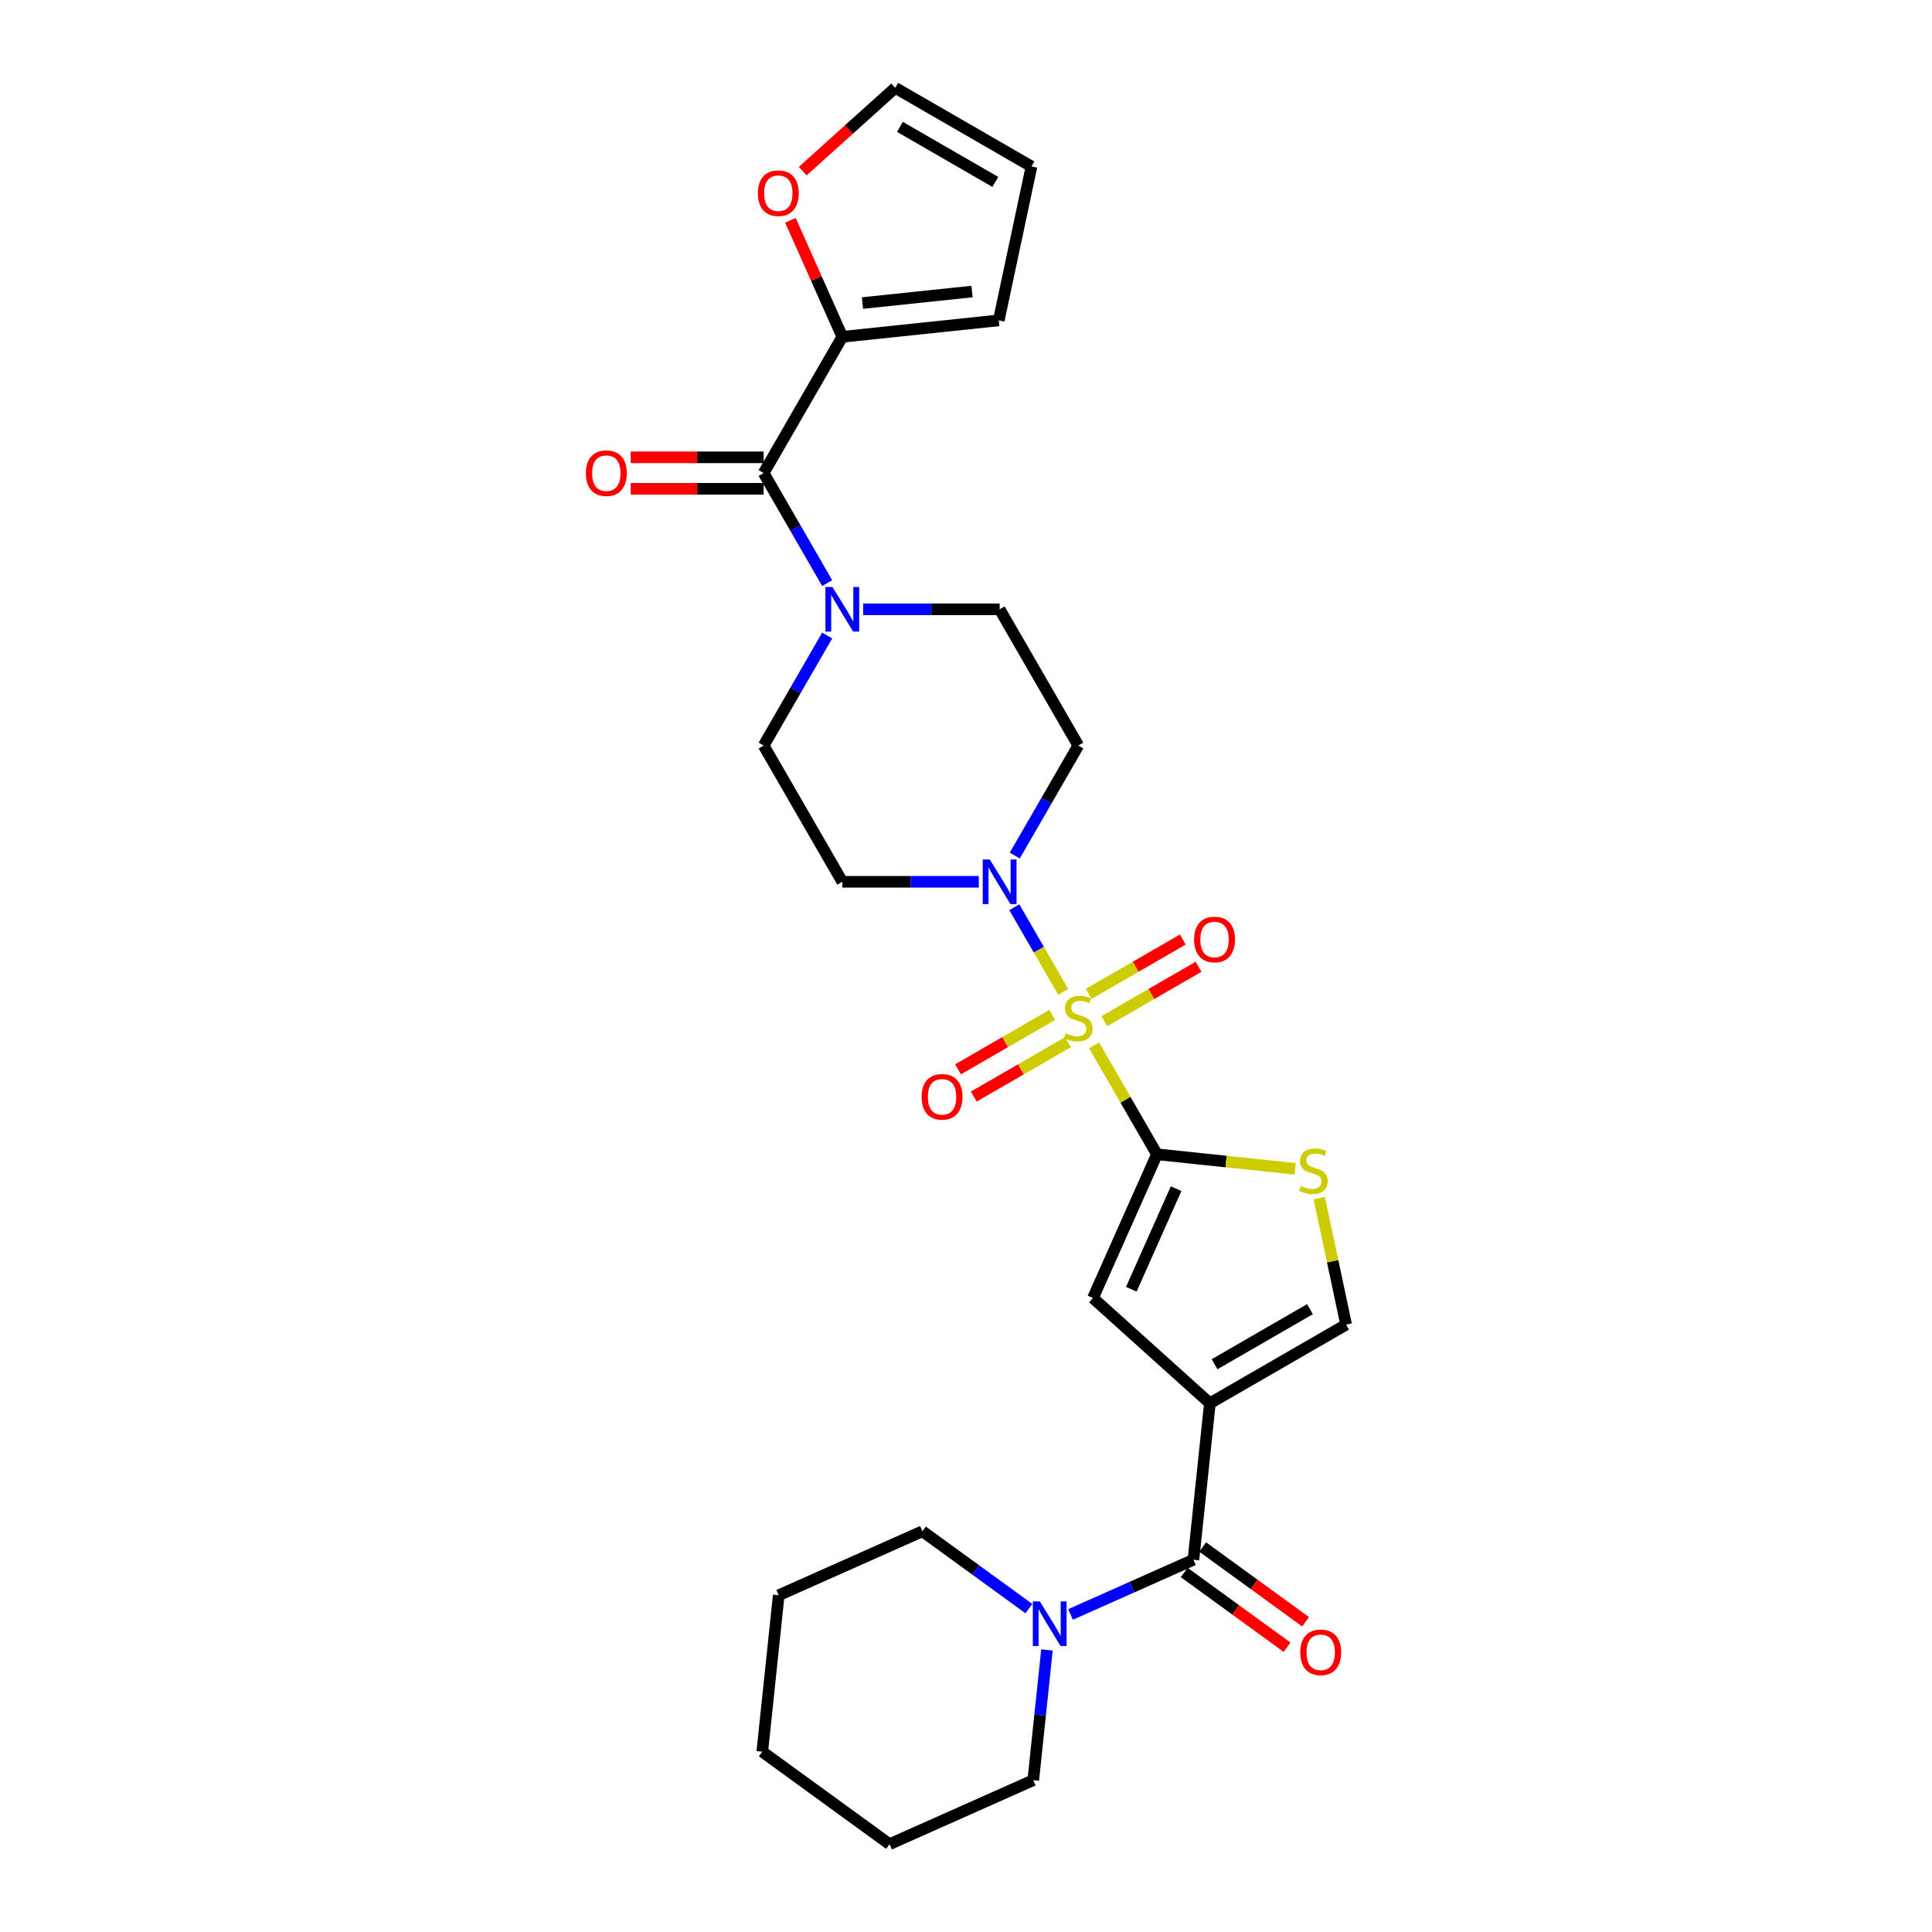 <?xml version='1.0' encoding='iso-8859-1'?>
<svg version='1.1' baseProfile='full'
              xmlns='http://www.w3.org/2000/svg'
                      xmlns:rdkit='http://www.rdkit.org/xml'
                      xmlns:xlink='http://www.w3.org/1999/xlink'
                  xml:space='preserve'
width='1000px' height='1000px' viewBox='0 0 1000 1000'>
<!-- END OF HEADER -->
<rect style='opacity:1.0;fill:#FFFFFF;stroke:none' width='1000' height='1000' x='0' y='0'> </rect>
<path class='bond-0' d='M 566.295,541.089 L 582.567,569.273' style='fill:none;fill-rule:evenodd;stroke:#CCCC00;stroke-width:6px;stroke-linecap:butt;stroke-linejoin:miter;stroke-opacity:1' />
<path class='bond-0' d='M 582.567,569.273 L 598.839,597.457' style='fill:none;fill-rule:evenodd;stroke:#000000;stroke-width:6px;stroke-linecap:butt;stroke-linejoin:miter;stroke-opacity:1' />
<path class='bond-2' d='M 550.31,513.403 L 537.663,491.497' style='fill:none;fill-rule:evenodd;stroke:#CCCC00;stroke-width:6px;stroke-linecap:butt;stroke-linejoin:miter;stroke-opacity:1' />
<path class='bond-2' d='M 537.663,491.497 L 525.015,469.591' style='fill:none;fill-rule:evenodd;stroke:#0000FF;stroke-width:6px;stroke-linecap:butt;stroke-linejoin:miter;stroke-opacity:1' />
<path class='bond-11' d='M 571.625,528.544 L 595.996,514.474' style='fill:none;fill-rule:evenodd;stroke:#CCCC00;stroke-width:6px;stroke-linecap:butt;stroke-linejoin:miter;stroke-opacity:1' />
<path class='bond-11' d='M 595.996,514.474 L 620.366,500.403' style='fill:none;fill-rule:evenodd;stroke:#FF0000;stroke-width:6px;stroke-linecap:butt;stroke-linejoin:miter;stroke-opacity:1' />
<path class='bond-11' d='M 563.482,514.44 L 587.853,500.37' style='fill:none;fill-rule:evenodd;stroke:#CCCC00;stroke-width:6px;stroke-linecap:butt;stroke-linejoin:miter;stroke-opacity:1' />
<path class='bond-11' d='M 587.853,500.37 L 612.223,486.299' style='fill:none;fill-rule:evenodd;stroke:#FF0000;stroke-width:6px;stroke-linecap:butt;stroke-linejoin:miter;stroke-opacity:1' />
<path class='bond-12' d='M 544.622,525.329 L 520.252,539.399' style='fill:none;fill-rule:evenodd;stroke:#CCCC00;stroke-width:6px;stroke-linecap:butt;stroke-linejoin:miter;stroke-opacity:1' />
<path class='bond-12' d='M 520.252,539.399 L 495.881,553.47' style='fill:none;fill-rule:evenodd;stroke:#FF0000;stroke-width:6px;stroke-linecap:butt;stroke-linejoin:miter;stroke-opacity:1' />
<path class='bond-12' d='M 552.766,539.433 L 528.395,553.503' style='fill:none;fill-rule:evenodd;stroke:#CCCC00;stroke-width:6px;stroke-linecap:butt;stroke-linejoin:miter;stroke-opacity:1' />
<path class='bond-12' d='M 528.395,553.503 L 504.024,567.574' style='fill:none;fill-rule:evenodd;stroke:#FF0000;stroke-width:6px;stroke-linecap:butt;stroke-linejoin:miter;stroke-opacity:1' />
<path class='bond-4' d='M 598.839,597.457 L 565.718,671.848' style='fill:none;fill-rule:evenodd;stroke:#000000;stroke-width:6px;stroke-linecap:butt;stroke-linejoin:miter;stroke-opacity:1' />
<path class='bond-4' d='M 608.749,615.24 L 585.564,667.313' style='fill:none;fill-rule:evenodd;stroke:#000000;stroke-width:6px;stroke-linecap:butt;stroke-linejoin:miter;stroke-opacity:1' />
<path class='bond-5' d='M 598.839,597.457 L 634.616,601.218' style='fill:none;fill-rule:evenodd;stroke:#000000;stroke-width:6px;stroke-linecap:butt;stroke-linejoin:miter;stroke-opacity:1' />
<path class='bond-5' d='M 634.616,601.218 L 670.394,604.978' style='fill:none;fill-rule:evenodd;stroke:#CCCC00;stroke-width:6px;stroke-linecap:butt;stroke-linejoin:miter;stroke-opacity:1' />
<path class='bond-1' d='M 626.233,726.335 L 565.718,671.848' style='fill:none;fill-rule:evenodd;stroke:#000000;stroke-width:6px;stroke-linecap:butt;stroke-linejoin:miter;stroke-opacity:1' />
<path class='bond-3' d='M 626.233,726.335 L 617.721,807.32' style='fill:none;fill-rule:evenodd;stroke:#000000;stroke-width:6px;stroke-linecap:butt;stroke-linejoin:miter;stroke-opacity:1' />
<path class='bond-29' d='M 626.233,726.335 L 696.754,685.62' style='fill:none;fill-rule:evenodd;stroke:#000000;stroke-width:6px;stroke-linecap:butt;stroke-linejoin:miter;stroke-opacity:1' />
<path class='bond-29' d='M 628.668,706.124 L 678.032,677.623' style='fill:none;fill-rule:evenodd;stroke:#000000;stroke-width:6px;stroke-linecap:butt;stroke-linejoin:miter;stroke-opacity:1' />
<path class='bond-13' d='M 525.241,442.849 L 541.682,414.372' style='fill:none;fill-rule:evenodd;stroke:#0000FF;stroke-width:6px;stroke-linecap:butt;stroke-linejoin:miter;stroke-opacity:1' />
<path class='bond-13' d='M 541.682,414.372 L 558.124,385.895' style='fill:none;fill-rule:evenodd;stroke:#000000;stroke-width:6px;stroke-linecap:butt;stroke-linejoin:miter;stroke-opacity:1' />
<path class='bond-14' d='M 506.627,456.416 L 471.303,456.416' style='fill:none;fill-rule:evenodd;stroke:#0000FF;stroke-width:6px;stroke-linecap:butt;stroke-linejoin:miter;stroke-opacity:1' />
<path class='bond-14' d='M 471.303,456.416 L 435.978,456.416' style='fill:none;fill-rule:evenodd;stroke:#000000;stroke-width:6px;stroke-linecap:butt;stroke-linejoin:miter;stroke-opacity:1' />
<path class='bond-9' d='M 617.721,807.32 L 585.916,821.48' style='fill:none;fill-rule:evenodd;stroke:#000000;stroke-width:6px;stroke-linecap:butt;stroke-linejoin:miter;stroke-opacity:1' />
<path class='bond-9' d='M 585.916,821.48 L 554.112,835.64' style='fill:none;fill-rule:evenodd;stroke:#0000FF;stroke-width:6px;stroke-linecap:butt;stroke-linejoin:miter;stroke-opacity:1' />
<path class='bond-18' d='M 612.935,813.908 L 639.563,833.254' style='fill:none;fill-rule:evenodd;stroke:#000000;stroke-width:6px;stroke-linecap:butt;stroke-linejoin:miter;stroke-opacity:1' />
<path class='bond-18' d='M 639.563,833.254 L 666.191,852.601' style='fill:none;fill-rule:evenodd;stroke:#FF0000;stroke-width:6px;stroke-linecap:butt;stroke-linejoin:miter;stroke-opacity:1' />
<path class='bond-18' d='M 622.507,800.732 L 649.136,820.078' style='fill:none;fill-rule:evenodd;stroke:#000000;stroke-width:6px;stroke-linecap:butt;stroke-linejoin:miter;stroke-opacity:1' />
<path class='bond-18' d='M 649.136,820.078 L 675.764,839.425' style='fill:none;fill-rule:evenodd;stroke:#FF0000;stroke-width:6px;stroke-linecap:butt;stroke-linejoin:miter;stroke-opacity:1' />
<path class='bond-8' d='M 682.831,620.122 L 689.792,652.871' style='fill:none;fill-rule:evenodd;stroke:#CCCC00;stroke-width:6px;stroke-linecap:butt;stroke-linejoin:miter;stroke-opacity:1' />
<path class='bond-8' d='M 689.792,652.871 L 696.754,685.62' style='fill:none;fill-rule:evenodd;stroke:#000000;stroke-width:6px;stroke-linecap:butt;stroke-linejoin:miter;stroke-opacity:1' />
<path class='bond-6' d='M 395.263,244.853 L 411.704,273.331' style='fill:none;fill-rule:evenodd;stroke:#000000;stroke-width:6px;stroke-linecap:butt;stroke-linejoin:miter;stroke-opacity:1' />
<path class='bond-6' d='M 411.704,273.331 L 428.146,301.808' style='fill:none;fill-rule:evenodd;stroke:#0000FF;stroke-width:6px;stroke-linecap:butt;stroke-linejoin:miter;stroke-opacity:1' />
<path class='bond-10' d='M 395.263,244.853 L 435.978,174.333' style='fill:none;fill-rule:evenodd;stroke:#000000;stroke-width:6px;stroke-linecap:butt;stroke-linejoin:miter;stroke-opacity:1' />
<path class='bond-19' d='M 395.263,236.71 L 360.858,236.71' style='fill:none;fill-rule:evenodd;stroke:#000000;stroke-width:6px;stroke-linecap:butt;stroke-linejoin:miter;stroke-opacity:1' />
<path class='bond-19' d='M 360.858,236.71 L 326.454,236.71' style='fill:none;fill-rule:evenodd;stroke:#FF0000;stroke-width:6px;stroke-linecap:butt;stroke-linejoin:miter;stroke-opacity:1' />
<path class='bond-19' d='M 395.263,252.996 L 360.858,252.996' style='fill:none;fill-rule:evenodd;stroke:#000000;stroke-width:6px;stroke-linecap:butt;stroke-linejoin:miter;stroke-opacity:1' />
<path class='bond-19' d='M 360.858,252.996 L 326.454,252.996' style='fill:none;fill-rule:evenodd;stroke:#FF0000;stroke-width:6px;stroke-linecap:butt;stroke-linejoin:miter;stroke-opacity:1' />
<path class='bond-7' d='M 428.146,328.94 L 411.704,357.418' style='fill:none;fill-rule:evenodd;stroke:#0000FF;stroke-width:6px;stroke-linecap:butt;stroke-linejoin:miter;stroke-opacity:1' />
<path class='bond-7' d='M 411.704,357.418 L 395.263,385.895' style='fill:none;fill-rule:evenodd;stroke:#000000;stroke-width:6px;stroke-linecap:butt;stroke-linejoin:miter;stroke-opacity:1' />
<path class='bond-28' d='M 446.759,315.374 L 482.084,315.374' style='fill:none;fill-rule:evenodd;stroke:#0000FF;stroke-width:6px;stroke-linecap:butt;stroke-linejoin:miter;stroke-opacity:1' />
<path class='bond-28' d='M 482.084,315.374 L 517.408,315.374' style='fill:none;fill-rule:evenodd;stroke:#000000;stroke-width:6px;stroke-linecap:butt;stroke-linejoin:miter;stroke-opacity:1' />
<path class='bond-23' d='M 532.549,832.607 L 505.001,812.592' style='fill:none;fill-rule:evenodd;stroke:#0000FF;stroke-width:6px;stroke-linecap:butt;stroke-linejoin:miter;stroke-opacity:1' />
<path class='bond-23' d='M 505.001,812.592 L 477.452,792.577' style='fill:none;fill-rule:evenodd;stroke:#000000;stroke-width:6px;stroke-linecap:butt;stroke-linejoin:miter;stroke-opacity:1' />
<path class='bond-24' d='M 541.905,854.007 L 538.362,887.716' style='fill:none;fill-rule:evenodd;stroke:#0000FF;stroke-width:6px;stroke-linecap:butt;stroke-linejoin:miter;stroke-opacity:1' />
<path class='bond-24' d='M 538.362,887.716 L 534.819,921.425' style='fill:none;fill-rule:evenodd;stroke:#000000;stroke-width:6px;stroke-linecap:butt;stroke-linejoin:miter;stroke-opacity:1' />
<path class='bond-15' d='M 435.978,174.333 L 422.546,144.165' style='fill:none;fill-rule:evenodd;stroke:#000000;stroke-width:6px;stroke-linecap:butt;stroke-linejoin:miter;stroke-opacity:1' />
<path class='bond-15' d='M 422.546,144.165 L 409.115,113.997' style='fill:none;fill-rule:evenodd;stroke:#FF0000;stroke-width:6px;stroke-linecap:butt;stroke-linejoin:miter;stroke-opacity:1' />
<path class='bond-20' d='M 435.978,174.333 L 516.962,165.821' style='fill:none;fill-rule:evenodd;stroke:#000000;stroke-width:6px;stroke-linecap:butt;stroke-linejoin:miter;stroke-opacity:1' />
<path class='bond-20' d='M 446.423,156.859 L 503.112,150.901' style='fill:none;fill-rule:evenodd;stroke:#000000;stroke-width:6px;stroke-linecap:butt;stroke-linejoin:miter;stroke-opacity:1' />
<path class='bond-17' d='M 558.124,385.895 L 517.408,315.374' style='fill:none;fill-rule:evenodd;stroke:#000000;stroke-width:6px;stroke-linecap:butt;stroke-linejoin:miter;stroke-opacity:1' />
<path class='bond-16' d='M 435.978,456.416 L 395.263,385.895' style='fill:none;fill-rule:evenodd;stroke:#000000;stroke-width:6px;stroke-linecap:butt;stroke-linejoin:miter;stroke-opacity:1' />
<path class='bond-21' d='M 415.479,88.578 L 439.425,67.016' style='fill:none;fill-rule:evenodd;stroke:#FF0000;stroke-width:6px;stroke-linecap:butt;stroke-linejoin:miter;stroke-opacity:1' />
<path class='bond-21' d='M 439.425,67.016 L 463.372,45.455' style='fill:none;fill-rule:evenodd;stroke:#000000;stroke-width:6px;stroke-linecap:butt;stroke-linejoin:miter;stroke-opacity:1' />
<path class='bond-22' d='M 516.962,165.821 L 533.893,86.17' style='fill:none;fill-rule:evenodd;stroke:#000000;stroke-width:6px;stroke-linecap:butt;stroke-linejoin:miter;stroke-opacity:1' />
<path class='bond-30' d='M 463.372,45.455 L 533.893,86.17' style='fill:none;fill-rule:evenodd;stroke:#000000;stroke-width:6px;stroke-linecap:butt;stroke-linejoin:miter;stroke-opacity:1' />
<path class='bond-30' d='M 465.807,65.666 L 515.172,94.167' style='fill:none;fill-rule:evenodd;stroke:#000000;stroke-width:6px;stroke-linecap:butt;stroke-linejoin:miter;stroke-opacity:1' />
<path class='bond-25' d='M 477.452,792.577 L 403.062,825.698' style='fill:none;fill-rule:evenodd;stroke:#000000;stroke-width:6px;stroke-linecap:butt;stroke-linejoin:miter;stroke-opacity:1' />
<path class='bond-26' d='M 534.819,921.425 L 460.428,954.545' style='fill:none;fill-rule:evenodd;stroke:#000000;stroke-width:6px;stroke-linecap:butt;stroke-linejoin:miter;stroke-opacity:1' />
<path class='bond-31' d='M 403.062,825.698 L 394.55,906.682' style='fill:none;fill-rule:evenodd;stroke:#000000;stroke-width:6px;stroke-linecap:butt;stroke-linejoin:miter;stroke-opacity:1' />
<path class='bond-27' d='M 460.428,954.545 L 394.55,906.682' style='fill:none;fill-rule:evenodd;stroke:#000000;stroke-width:6px;stroke-linecap:butt;stroke-linejoin:miter;stroke-opacity:1' />
<path  class='atom-0' d='M 551.609 534.852
Q 551.87 534.949, 552.945 535.405
Q 554.02 535.861, 555.192 536.154
Q 556.397 536.415, 557.57 536.415
Q 559.752 536.415, 561.023 535.373
Q 562.293 534.298, 562.293 532.441
Q 562.293 531.171, 561.641 530.389
Q 561.023 529.607, 560.045 529.184
Q 559.068 528.761, 557.44 528.272
Q 555.388 527.653, 554.15 527.067
Q 552.945 526.481, 552.065 525.243
Q 551.218 524.005, 551.218 521.92
Q 551.218 519.022, 553.173 517.23
Q 555.16 515.439, 559.068 515.439
Q 561.739 515.439, 564.768 516.709
L 564.019 519.217
Q 561.251 518.077, 559.166 518.077
Q 556.918 518.077, 555.681 519.022
Q 554.443 519.934, 554.476 521.53
Q 554.476 522.767, 555.094 523.516
Q 555.746 524.266, 556.658 524.689
Q 557.603 525.113, 559.166 525.601
Q 561.251 526.253, 562.488 526.904
Q 563.726 527.555, 564.606 528.891
Q 565.518 530.194, 565.518 532.441
Q 565.518 535.633, 563.368 537.36
Q 561.251 539.053, 557.7 539.053
Q 555.648 539.053, 554.085 538.597
Q 552.554 538.174, 550.73 537.425
L 551.609 534.852
' fill='#CCCC00'/>
<path  class='atom-3' d='M 512.311 444.885
L 519.868 457.1
Q 520.617 458.305, 521.822 460.487
Q 523.027 462.67, 523.092 462.8
L 523.092 444.885
L 526.154 444.885
L 526.154 467.946
L 522.995 467.946
L 514.884 454.592
Q 513.94 453.028, 512.93 451.237
Q 511.953 449.445, 511.659 448.892
L 511.659 467.946
L 508.663 467.946
L 508.663 444.885
L 512.311 444.885
' fill='#0000FF'/>
<path  class='atom-6' d='M 673.309 613.884
Q 673.569 613.982, 674.644 614.438
Q 675.719 614.894, 676.892 615.187
Q 678.097 615.448, 679.269 615.448
Q 681.452 615.448, 682.722 614.405
Q 683.992 613.33, 683.992 611.474
Q 683.992 610.204, 683.341 609.422
Q 682.722 608.64, 681.745 608.217
Q 680.768 607.793, 679.139 607.305
Q 677.087 606.686, 675.849 606.099
Q 674.644 605.513, 673.765 604.275
Q 672.918 603.038, 672.918 600.953
Q 672.918 598.054, 674.872 596.263
Q 676.859 594.471, 680.768 594.471
Q 683.439 594.471, 686.468 595.741
L 685.719 598.25
Q 682.95 597.11, 680.866 597.11
Q 678.618 597.11, 677.38 598.054
Q 676.143 598.966, 676.175 600.562
Q 676.175 601.8, 676.794 602.549
Q 677.445 603.298, 678.357 603.722
Q 679.302 604.145, 680.866 604.634
Q 682.95 605.285, 684.188 605.937
Q 685.426 606.588, 686.305 607.923
Q 687.217 609.226, 687.217 611.474
Q 687.217 614.666, 685.067 616.392
Q 682.95 618.086, 679.4 618.086
Q 677.348 618.086, 675.784 617.63
Q 674.253 617.207, 672.429 616.457
L 673.309 613.884
' fill='#CCCC00'/>
<path  class='atom-8' d='M 430.88 303.844
L 438.437 316.058
Q 439.186 317.263, 440.392 319.446
Q 441.597 321.628, 441.662 321.758
L 441.662 303.844
L 444.724 303.844
L 444.724 326.905
L 441.564 326.905
L 433.454 313.55
Q 432.509 311.987, 431.499 310.195
Q 430.522 308.404, 430.229 307.85
L 430.229 326.905
L 427.232 326.905
L 427.232 303.844
L 430.88 303.844
' fill='#0000FF'/>
<path  class='atom-10' d='M 538.233 828.91
L 545.79 841.124
Q 546.539 842.33, 547.744 844.512
Q 548.949 846.694, 549.014 846.825
L 549.014 828.91
L 552.076 828.91
L 552.076 851.971
L 548.917 851.971
L 540.806 838.616
Q 539.862 837.053, 538.852 835.261
Q 537.875 833.47, 537.582 832.916
L 537.582 851.971
L 534.585 851.971
L 534.585 828.91
L 538.233 828.91
' fill='#0000FF'/>
<path  class='atom-12' d='M 618.059 486.286
Q 618.059 480.749, 620.795 477.655
Q 623.531 474.561, 628.644 474.561
Q 633.758 474.561, 636.494 477.655
Q 639.23 480.749, 639.23 486.286
Q 639.23 491.889, 636.462 495.081
Q 633.693 498.24, 628.644 498.24
Q 623.563 498.24, 620.795 495.081
Q 618.059 491.921, 618.059 486.286
M 628.644 495.635
Q 632.162 495.635, 634.051 493.29
Q 635.973 490.912, 635.973 486.286
Q 635.973 481.759, 634.051 479.479
Q 632.162 477.166, 628.644 477.166
Q 625.127 477.166, 623.205 479.446
Q 621.316 481.726, 621.316 486.286
Q 621.316 490.944, 623.205 493.29
Q 625.127 495.635, 628.644 495.635
' fill='#FF0000'/>
<path  class='atom-13' d='M 477.017 567.717
Q 477.017 562.18, 479.753 559.085
Q 482.489 555.991, 487.603 555.991
Q 492.717 555.991, 495.453 559.085
Q 498.189 562.18, 498.189 567.717
Q 498.189 573.319, 495.42 576.511
Q 492.652 579.671, 487.603 579.671
Q 482.522 579.671, 479.753 576.511
Q 477.017 573.352, 477.017 567.717
M 487.603 577.065
Q 491.121 577.065, 493.01 574.72
Q 494.932 572.342, 494.932 567.717
Q 494.932 563.189, 493.01 560.909
Q 491.121 558.597, 487.603 558.597
Q 484.085 558.597, 482.163 560.877
Q 480.274 563.157, 480.274 567.717
Q 480.274 572.375, 482.163 574.72
Q 484.085 577.065, 487.603 577.065
' fill='#FF0000'/>
<path  class='atom-16' d='M 392.271 100.007
Q 392.271 94.47, 395.007 91.376
Q 397.743 88.281, 402.857 88.281
Q 407.971 88.281, 410.707 91.376
Q 413.443 94.47, 413.443 100.007
Q 413.443 105.61, 410.675 108.802
Q 407.906 111.961, 402.857 111.961
Q 397.776 111.961, 395.007 108.802
Q 392.271 105.642, 392.271 100.007
M 402.857 109.355
Q 406.375 109.355, 408.264 107.01
Q 410.186 104.633, 410.186 100.007
Q 410.186 95.48, 408.264 93.2
Q 406.375 90.887, 402.857 90.887
Q 399.34 90.887, 397.418 93.167
Q 395.529 95.447, 395.529 100.007
Q 395.529 104.665, 397.418 107.01
Q 399.34 109.355, 402.857 109.355
' fill='#FF0000'/>
<path  class='atom-19' d='M 673.014 855.248
Q 673.014 849.711, 675.75 846.617
Q 678.486 843.522, 683.6 843.522
Q 688.713 843.522, 691.449 846.617
Q 694.185 849.711, 694.185 855.248
Q 694.185 860.851, 691.417 864.043
Q 688.648 867.202, 683.6 867.202
Q 678.518 867.202, 675.75 864.043
Q 673.014 860.883, 673.014 855.248
M 683.6 864.597
Q 687.117 864.597, 689.007 862.251
Q 690.928 859.874, 690.928 855.248
Q 690.928 850.721, 689.007 848.441
Q 687.117 846.128, 683.6 846.128
Q 680.082 846.128, 678.16 848.408
Q 676.271 850.688, 676.271 855.248
Q 676.271 859.906, 678.16 862.251
Q 680.082 864.597, 683.6 864.597
' fill='#FF0000'/>
<path  class='atom-20' d='M 303.246 244.918
Q 303.246 239.381, 305.983 236.287
Q 308.719 233.192, 313.832 233.192
Q 318.946 233.192, 321.682 236.287
Q 324.418 239.381, 324.418 244.918
Q 324.418 250.521, 321.65 253.713
Q 318.881 256.872, 313.832 256.872
Q 308.751 256.872, 305.983 253.713
Q 303.246 250.553, 303.246 244.918
M 313.832 254.267
Q 317.35 254.267, 319.239 251.921
Q 321.161 249.544, 321.161 244.918
Q 321.161 240.391, 319.239 238.111
Q 317.35 235.798, 313.832 235.798
Q 310.315 235.798, 308.393 238.078
Q 306.504 240.358, 306.504 244.918
Q 306.504 249.576, 308.393 251.921
Q 310.315 254.267, 313.832 254.267
' fill='#FF0000'/>
</svg>

